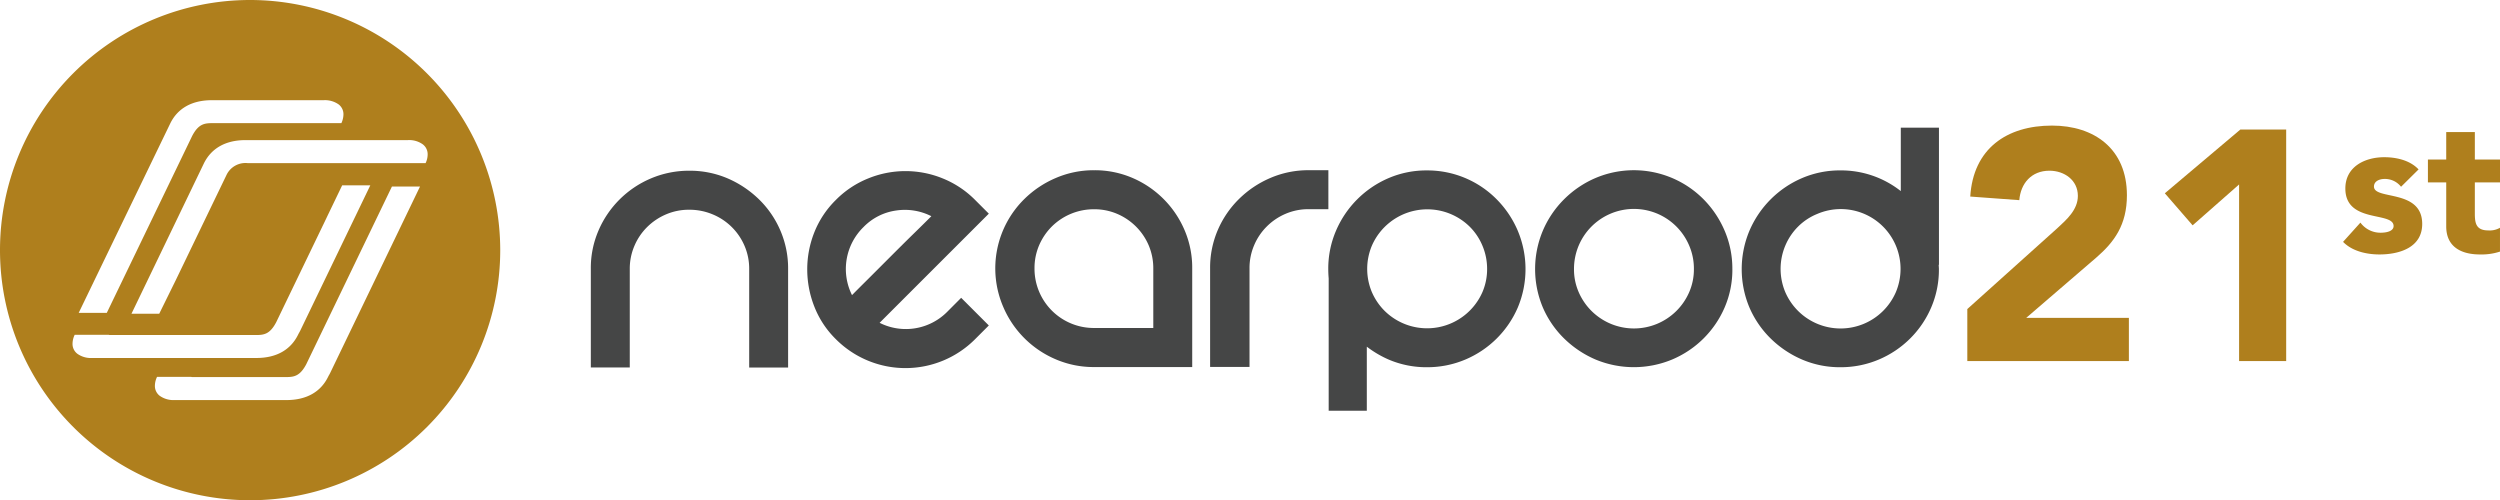 <svg xmlns="http://www.w3.org/2000/svg" width="602.654" height="120.589" data-name="Group 10245"><defs><clipPath id="a"><path fill="none" d="M0 0h602.654v120.589H0z" data-name="Rectangle 4105"/></clipPath></defs><g clip-path="url(#a)" data-name="Group 10244"><path fill="#454646" d="M144.271 55.582a23.863 23.863 0 0 1 12.655-12.577 23.452 23.452 0 0 1 9.218-1.849 23.108 23.108 0 0 1 9.27 1.849 24.987 24.987 0 0 1 7.578 5.078 23.3 23.3 0 0 1 5.129 7.5 22.991 22.991 0 0 1 1.862 9.244V88.6H180.6V64.813a13.9 13.9 0 0 0-1.119-5.546 14.26 14.26 0 0 0-7.708-7.6 14.4 14.4 0 0 0-5.625-1.107 13.959 13.959 0 0 0-5.572 1.107 14.59 14.59 0 0 0-4.57 3.06 14.168 14.168 0 0 0-3.073 4.544 13.933 13.933 0 0 0-1.12 5.546v23.77h-9.387V64.813a22.7 22.7 0 0 1 1.849-9.231" data-name="Path 12938"/><path fill="#454646" d="m231.7 71.791 6.666 6.666-3.281 3.281a23.695 23.695 0 0 1-33.617 0 22.473 22.473 0 0 1-5.182-7.877 24.534 24.534 0 0 1-1.692-8.932 24.107 24.107 0 0 1 1.692-8.879 22.7 22.7 0 0 1 5.182-7.825 23.047 23.047 0 0 1 7.877-5.234 23.742 23.742 0 0 1 17.863 0 23.19 23.19 0 0 1 7.877 5.234l3.281 3.281-26.327 26.313a14.065 14.065 0 0 0 16.392-2.747Zm-23.566-17.03a14.118 14.118 0 0 0-2.747 16.379c.833-.846 2.122-2.135 3.854-3.854s3.554-3.554 5.494-5.494 3.8-3.789 5.6-5.547 3.19-3.138 4.18-4.127A14.125 14.125 0 0 0 216 50.751a13.575 13.575 0 0 0-7.864 4.01" data-name="Path 12939"/><path fill="#454646" d="M263.74 41.038a22.984 22.984 0 0 1 9.244 1.849 23.864 23.864 0 0 1 12.564 12.577 22.987 22.987 0 0 1 1.849 9.244v23.774h-23.67a23.1 23.1 0 0 1-9.192-1.849 23.881 23.881 0 0 1-12.72-12.72 23.45 23.45 0 0 1 5.117-25.935 24.335 24.335 0 0 1 7.6-5.078 23.038 23.038 0 0 1 9.2-1.862m14.283 38.031V64.695a14.105 14.105 0 0 0-1.107-5.546 14.376 14.376 0 0 0-7.616-7.6 13.931 13.931 0 0 0-5.547-1.106 14.4 14.4 0 0 0-10.186 4.157 14.512 14.512 0 0 0-3.073 4.544 13.923 13.923 0 0 0-1.106 5.546 14.291 14.291 0 0 0 14.373 14.374Z" data-name="Path 12940"/><path fill="#454646" d="M320.22 41.039v9.387h-4.752a13.887 13.887 0 0 0-5.547 1.107 14.335 14.335 0 0 0-4.543 3.06 14.112 14.112 0 0 0-3.06 4.543 13.887 13.887 0 0 0-1.107 5.547v23.774h-9.5V64.7a22.983 22.983 0 0 1 1.849-9.244 23.517 23.517 0 0 1 5.129-7.5 24.348 24.348 0 0 1 7.6-5.077 23.1 23.1 0 0 1 9.192-1.849h4.739Z" data-name="Path 12941"/><path fill="#454646" d="M365.893 55.66a24.142 24.142 0 0 0-5.091-7.6 23.452 23.452 0 0 0-16.782-6.978 23.109 23.109 0 0 0-9.27 1.849 24.105 24.105 0 0 0-12.707 12.729 23.1 23.1 0 0 0-1.849 9.192c0 .768.039 1.523.1 2.265v31.9h9.192V83.574a25.533 25.533 0 0 0 5.26 3.1 23.108 23.108 0 0 0 9.27 1.848 23.5 23.5 0 0 0 9.218-1.848A23.863 23.863 0 0 0 365.893 74.1a23.9 23.9 0 0 0 0-18.436M357.365 70.4a14.567 14.567 0 0 1-23.579 4.544A14.546 14.546 0 0 1 330.7 70.4a14.455 14.455 0 0 1 0-11.158 14.572 14.572 0 0 1 23.578-4.609 14.051 14.051 0 0 1 3.086 4.609 14.24 14.24 0 0 1 1.12 5.6 13.953 13.953 0 0 1-1.12 5.559" data-name="Path 12942"/><path fill="#454646" d="M417.607 64.839a22.939 22.939 0 0 1-1.849 9.244A23.854 23.854 0 0 1 403.1 86.66a24.032 24.032 0 0 1-18.488 0 24.813 24.813 0 0 1-7.577-5.078 23.505 23.505 0 0 1-5.13-7.5 23.9 23.9 0 0 1 0-18.436 23.81 23.81 0 0 1 5.13-7.6 24.134 24.134 0 0 1 7.577-5.13 23.656 23.656 0 0 1 26.053 5.13 24.3 24.3 0 0 1 5.09 7.6 23.14 23.14 0 0 1 1.849 9.192m-9.27 0a14.006 14.006 0 0 0-1.12-5.6 14.452 14.452 0 0 0-27.784 5.6 13.729 13.729 0 0 0 1.12 5.559 14.512 14.512 0 0 0 26.664 0 13.73 13.73 0 0 0 1.12-5.559" data-name="Path 12943"/><path fill="#454646" d="M467.408 30.779h-9.2v15.285a23.224 23.224 0 0 0-14.517-4.986 23.125 23.125 0 0 0-9.27 1.848 24.118 24.118 0 0 0-12.713 12.734 23.914 23.914 0 0 0 0 18.436 23.521 23.521 0 0 0 5.13 7.5 24.679 24.679 0 0 0 7.578 5.078 23.108 23.108 0 0 0 9.27 1.848 23.5 23.5 0 0 0 9.218-1.848 23.865 23.865 0 0 0 7.564-5.078 23.586 23.586 0 0 0 5.078-7.5 22.987 22.987 0 0 0 1.849-9.244c0-.339-.039-.677-.052-1.016h.065ZM457.031 70.4a14.52 14.52 0 0 1-26.677 0 14.455 14.455 0 0 1 0-11.158 14.325 14.325 0 0 1 3.085-4.609 13.932 13.932 0 0 1 4.622-3.06 14.4 14.4 0 0 1 18.97 7.669 14.455 14.455 0 0 1 0 11.158" data-name="Path 12944"/><path fill="#af7f1d" d="M60.294 0a60.294 60.294 0 1 0 60.294 60.295A60.355 60.355 0 0 0 60.294 0M38.551 34.906l2.513-5.195c1.757-3.554 5.143-5.559 10.012-5.559h26.977a5.707 5.707 0 0 1 3.593 1.029 2.982 2.982 0 0 1 1.146 2.434 5.12 5.12 0 0 1-.5 2.07H51.284c-1.94 0-3.424.131-4.973 3.112l-1.016 2.109L25.74 75.424h-6.771Zm-19.92 50.361a2.967 2.967 0 0 1-1.146-2.435 5.043 5.043 0 0 1 .521-2.122h8.2a.968.968 0 0 0 .209.052h35.207c1.94 0 3.424-.13 4.973-3.112l1.016-2.109 10.273-21.3.091-.183 1.119-2.343 3.386-7.031h6.783l-16.874 35a9.708 9.708 0 0 1-.39.716l-.17.339c-1.77 3.554-5.142 5.559-10.025 5.559h-39.58a5.627 5.627 0 0 1-3.593-1.028m61 4.556a7.649 7.649 0 0 1-.39.717l-.17.338c-1.757 3.554-5.142 5.56-10.025 5.56H42.079a5.7 5.7 0 0 1-3.593-1.041 2.966 2.966 0 0 1-1.146-2.435 5.043 5.043 0 0 1 .521-2.122h8.2a1.228 1.228 0 0 0 .209.052h22.94c1.758-.026 3.151-.312 4.622-3.1l1.016-2.109 19.636-40.728h6.77ZM102.6 39.32H59.682a5.06 5.06 0 0 0-5.065 2.825l-12.29 25.48-3.945 8.007H31.69l17.485-36.3c1.771-3.541 5.143-5.559 10.025-5.559h39.151a5.625 5.625 0 0 1 3.593 1.041 2.983 2.983 0 0 1 1.146 2.435 4.806 4.806 0 0 1-.495 2.07" data-name="Path 12945"/><path fill="#af7f1d" d="m474.243 74.5 21.682-19.474c2.208-2.05 4.968-4.415 4.968-7.806 0-3.784-3.234-6.07-6.86-6.07-4.337 0-6.939 3.074-7.254 7.1l-11.826-.868c.71-11.511 8.751-17.108 19.711-17.108 10.17 0 18.055 5.6 18.055 16.793 0 7.174-3.075 11.275-7.333 14.98l-16.951 14.585h24.757v10.407h-38.949Z" data-name="Path 12946"/><path fill="#af7f1d" d="m539.759 44.464-11.2 9.855-6.7-7.726 18.213-15.374h11.038v55.82h-11.351Z" data-name="Path 12947"/><path fill="#af7f1d" d="M578.8 45.022a4.925 4.925 0 0 0-4-1.884c-1.148 0-2.528.505-2.528 1.838 0 3.31 11.629.5 11.629 9.009 0 5.7-5.516 7.353-10.3 7.353-3.125 0-6.572-.781-8.778-3.033l4.182-4.642a5.987 5.987 0 0 0 4.872 2.436c1.562 0 3.125-.414 3.125-1.609 0-3.585-11.628-.552-11.628-9.054 0-5.24 4.688-7.538 9.376-7.538 2.941 0 6.206.736 8.273 2.941Z" data-name="Path 12948"/><path fill="#af7f1d" d="M602.654 43.965h-6.066v7.445c0 2.391.275 4.137 3.263 4.137a4.954 4.954 0 0 0 2.8-.643v5.745a14.293 14.293 0 0 1-4.826.69c-4.6 0-8.135-1.885-8.135-6.757V43.965h-4.412V38.45h4.412v-6.619h6.9v6.619h6.066Z" data-name="Path 12949"/></g></svg>